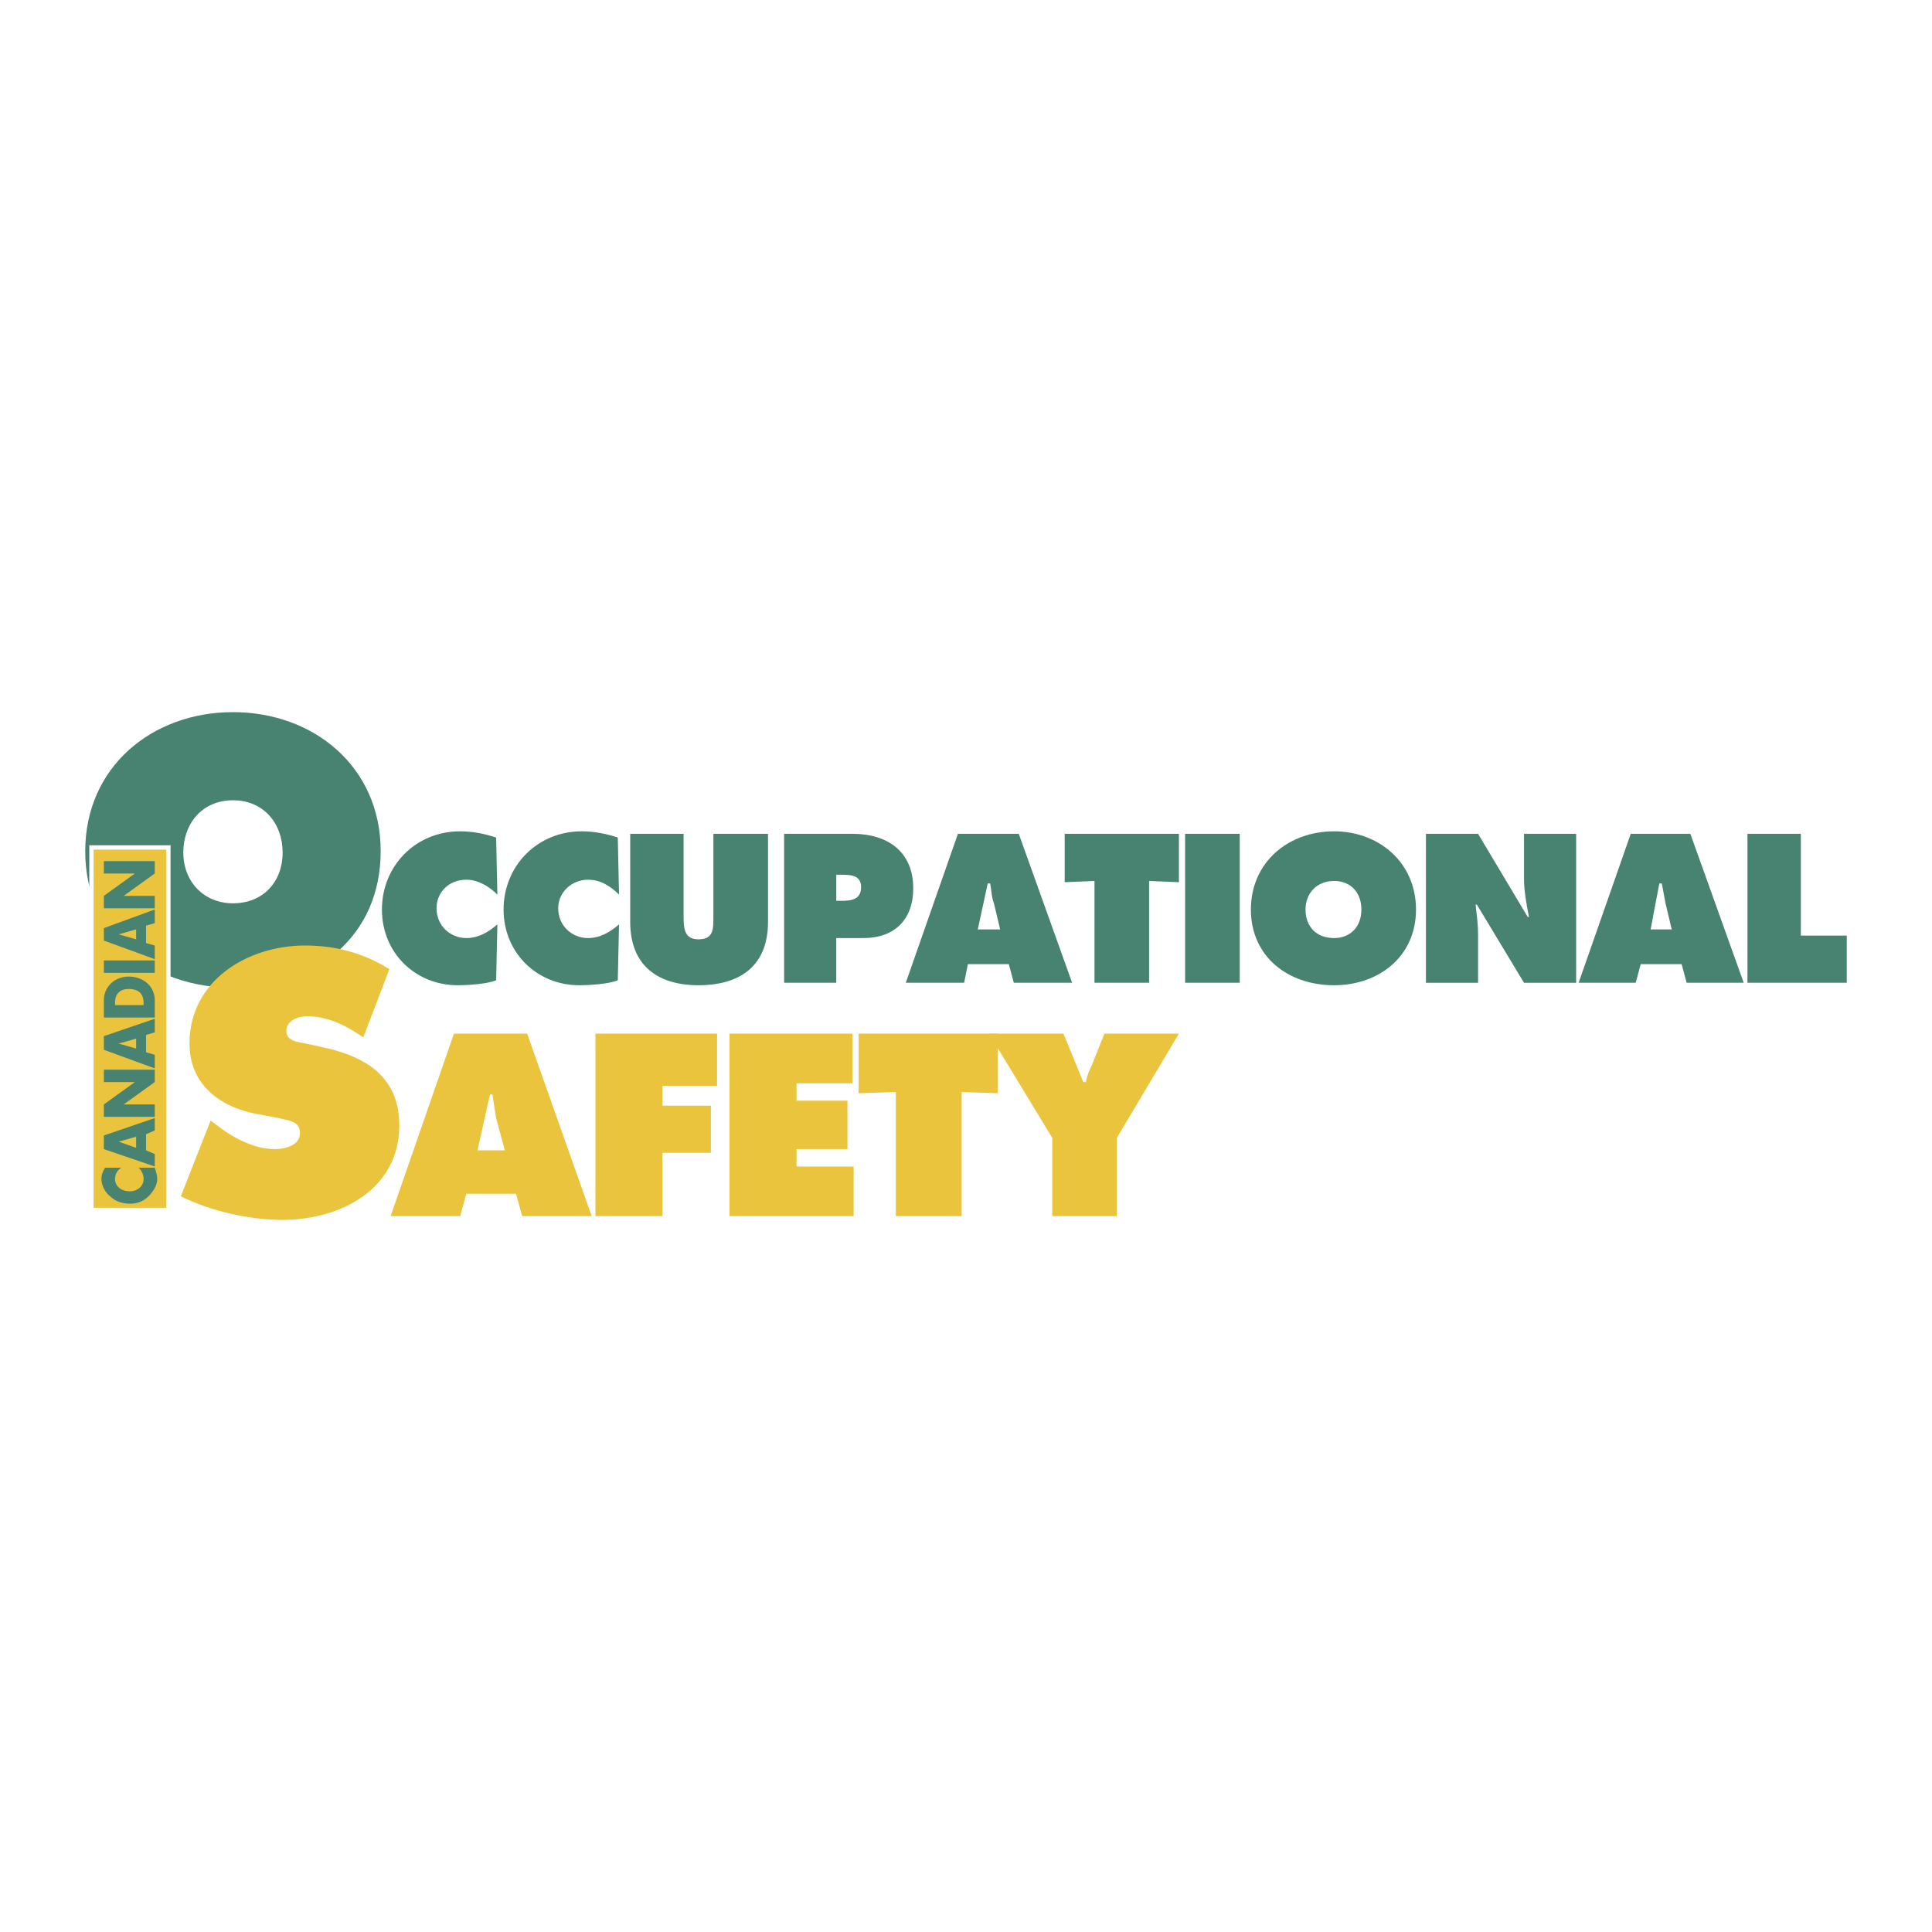 <svg xmlns="http://www.w3.org/2000/svg" width="2500" height="2500" viewBox="0 0 192.756 192.756"><g fill-rule="evenodd" clip-rule="evenodd"><path fill="#fff" d="M0 0h192.756v192.756H0V0z"/><path d="M37.981 84.922c0 8.546-6.564 13.623-14.738 13.623-8.051 0-14.739-5.077-14.739-13.623 0-8.422 6.688-13.872 14.739-13.872s14.738 5.45 14.738 13.872zm-19.692.124c0 2.972 2.105 5.078 4.954 5.078 2.973 0 4.954-2.105 4.954-5.078 0-2.849-1.858-5.202-4.954-5.202-3.097 0-4.954 2.353-4.954 5.202z" fill="#488371"/><path fill="#ebc43d" stroke="#fff" stroke-width=".43" stroke-miterlimit="2.613" d="M9.124 120.715h7.678V84.55H9.124v36.165z"/><path d="M49.624 89.256c-.867-.867-1.982-1.486-3.097-1.486-1.734 0-2.973 1.238-2.973 2.848 0 1.734 1.363 2.973 2.973 2.973 1.239 0 2.229-.619 3.097-1.362l-.124 5.574c-.867.371-2.849.496-3.84.496-4.21 0-7.555-3.221-7.555-7.556 0-4.334 3.344-7.803 7.803-7.803 1.238 0 2.477.248 3.592.62l.124 5.696zM61.761 89.256c-.867-.867-1.858-1.486-3.097-1.486-1.61 0-2.973 1.238-2.973 2.848 0 1.734 1.363 2.973 2.973 2.973 1.239 0 2.229-.619 3.097-1.362l-.124 5.574c-.867.371-2.849.496-3.84.496-4.21 0-7.555-3.221-7.555-7.556 0-4.334 3.344-7.803 7.803-7.803 1.238 0 2.477.248 3.592.62l.124 5.696zM76.624 83.188v8.793c0 4.335-2.725 6.317-6.936 6.317-4.087 0-6.812-1.982-6.812-6.317v-8.793h5.326v8.298c0 1.239.124 2.229 1.486 2.229 1.486 0 1.486-.991 1.486-2.229v-8.298h5.45zM78.233 83.188h6.812c3.468 0 6.069 1.734 6.069 5.449 0 3.097-1.858 4.954-4.955 4.954h-2.725v4.459h-5.202V83.188h.001zm5.202 6.688h.496c.991 0 1.982-.124 1.982-1.362s-1.115-1.239-1.982-1.239h-.496v2.601zM96.192 98.051h-5.821l5.202-14.863h6.07l5.324 14.863h-5.82l-.496-1.858h-4.086l-.373 1.858zm3.593-5.326l-.621-2.601c-.246-.619-.246-1.362-.371-1.981h-.248l-.99 4.583h2.23v-.001zM106.225 83.188h11.394v4.83l-2.973-.124v10.157h-5.449V87.894l-2.972.124v-4.83zM118.238 83.188h5.45v14.863h-5.45V83.188zM141.275 90.743c0 4.707-3.717 7.556-8.174 7.556-4.584 0-8.299-2.849-8.299-7.556 0-4.706 3.715-7.803 8.299-7.803 4.458 0 8.174 3.097 8.174 7.803zm-11.023 0c0 1.734 1.115 2.849 2.85 2.849 1.609 0 2.725-1.114 2.725-2.849 0-1.61-.992-2.849-2.725-2.849-1.735 0-2.85 1.239-2.85 2.849zM142.266 83.188h5.201l4.955 8.298h.123c-.246-1.238-.494-2.601-.494-3.839v-4.458h5.201v14.863h-5.201l-4.707-7.803h-.123c.123 1.115.246 1.981.246 2.973v4.831h-5.201V83.188zM163.197 98.051H157.5l5.201-14.863h5.945l5.326 14.863h-5.697l-.496-1.858h-4.086l-.496 1.858zm3.592-5.326l-.619-2.601c-.125-.619-.248-1.362-.371-1.981h-.248l-.867 4.583h2.105v-.001zM174.344 83.188h5.326v10.156h4.582v4.707h-9.908V83.188zM12.096 116.504c-.372.248-.619.619-.619 1.115 0 .742.619 1.238 1.486 1.238.743 0 1.363-.496 1.363-1.238 0-.496-.248-.867-.496-1.115h1.61c.124.373.248.744.248 1.115 0 .619-.372 1.238-.867 1.734-.495.494-1.115.742-1.858.742-.743 0-1.486-.248-1.981-.742-.495-.371-.867-1.115-.867-1.734 0-.371.124-.742.372-1.115h1.609zM14.573 114.77l.867.373v1.238l-5.078-1.734v-1.361l5.078-1.734v1.238l-.867.371v1.609zm-2.725-.866l1.734.619v-1.115l-1.734.496zM10.362 111.426v-1.238l3.096-2.229h-3.096v-1.238h5.078v1.238l-3.097 2.229h3.097v1.238h-5.078zM14.573 104.986l.867.248v1.361l-5.078-1.857v-1.361l5.078-1.734v1.361l-.867.248v1.734zm-2.725-.867l1.734.496v-.992l-1.734.496zM10.362 101.518v-1.732c0-1.363 1.115-2.354 2.477-2.354 1.486 0 2.601.99 2.601 2.354v1.732h-5.078zm3.963-1.239v-.248c0-.742-.372-1.361-1.486-1.361-.867 0-1.362.494-1.362 1.361v.248h2.848zM10.362 95.821h5.078v1.24h-5.078v-1.24zM14.573 94.087l.867.248v1.362l-5.078-1.857v-1.239l5.078-1.858v1.363l-.867.248v1.733zm-2.725-.867l1.734.495v-.991l-1.734.496zM10.362 90.619V89.38l3.096-2.229h-3.096v-1.238h5.078v1.238l-3.097 2.229h3.097v1.239h-5.078z" fill="#488371"/><path d="M45.908 121.334h-6.936l6.316-18.205h7.307l6.44 18.205H52.1l-.619-2.229h-4.954l-.619 2.229zm4.458-6.564l-.867-3.219c-.124-.744-.248-1.611-.372-2.354h-.247l-1.239 5.572h2.725v.001zM59.408 103.129h12.137v5.201h-5.449v1.982h4.83v4.706h-4.83v6.316h-6.688v-18.205zM72.784 103.129h12.261v4.953h-5.573v1.734h5.078v4.83h-5.078v1.735h5.697v4.953H72.784v-18.205zM85.665 103.129h13.872v5.943l-3.592-.123v12.385H89.38v-12.385l-3.715.123v-5.943z" fill="#ebc43d"/><path d="M106.102 103.129l1.98 4.83h.248c.123-.619.371-1.238.619-1.734l1.238-3.096h7.432l-6.193 10.402v7.803h-6.439v-7.803l-6.316-10.402h7.431zM21.013 111.799l.495.371c1.734 1.361 3.84 2.477 5.945 2.477.991 0 2.477-.371 2.477-1.609s-1.239-1.238-2.105-1.486l-1.982-.373c-3.715-.617-6.936-2.848-6.936-7.059 0-6.316 5.821-9.785 11.519-9.785 3.096 0 5.821.743 8.422 2.353l-2.601 6.812c-1.61-1.115-3.468-2.105-5.574-2.105-.867 0-2.105.371-2.105 1.486 0 .99 1.239 1.115 1.981 1.238l2.229.496c4.087.99 7.06 3.096 7.06 7.678 0 6.316-5.821 9.414-11.642 9.414-3.344 0-7.184-.867-10.156-2.354l2.973-7.554z" fill="#ebc43d"/></g></svg>